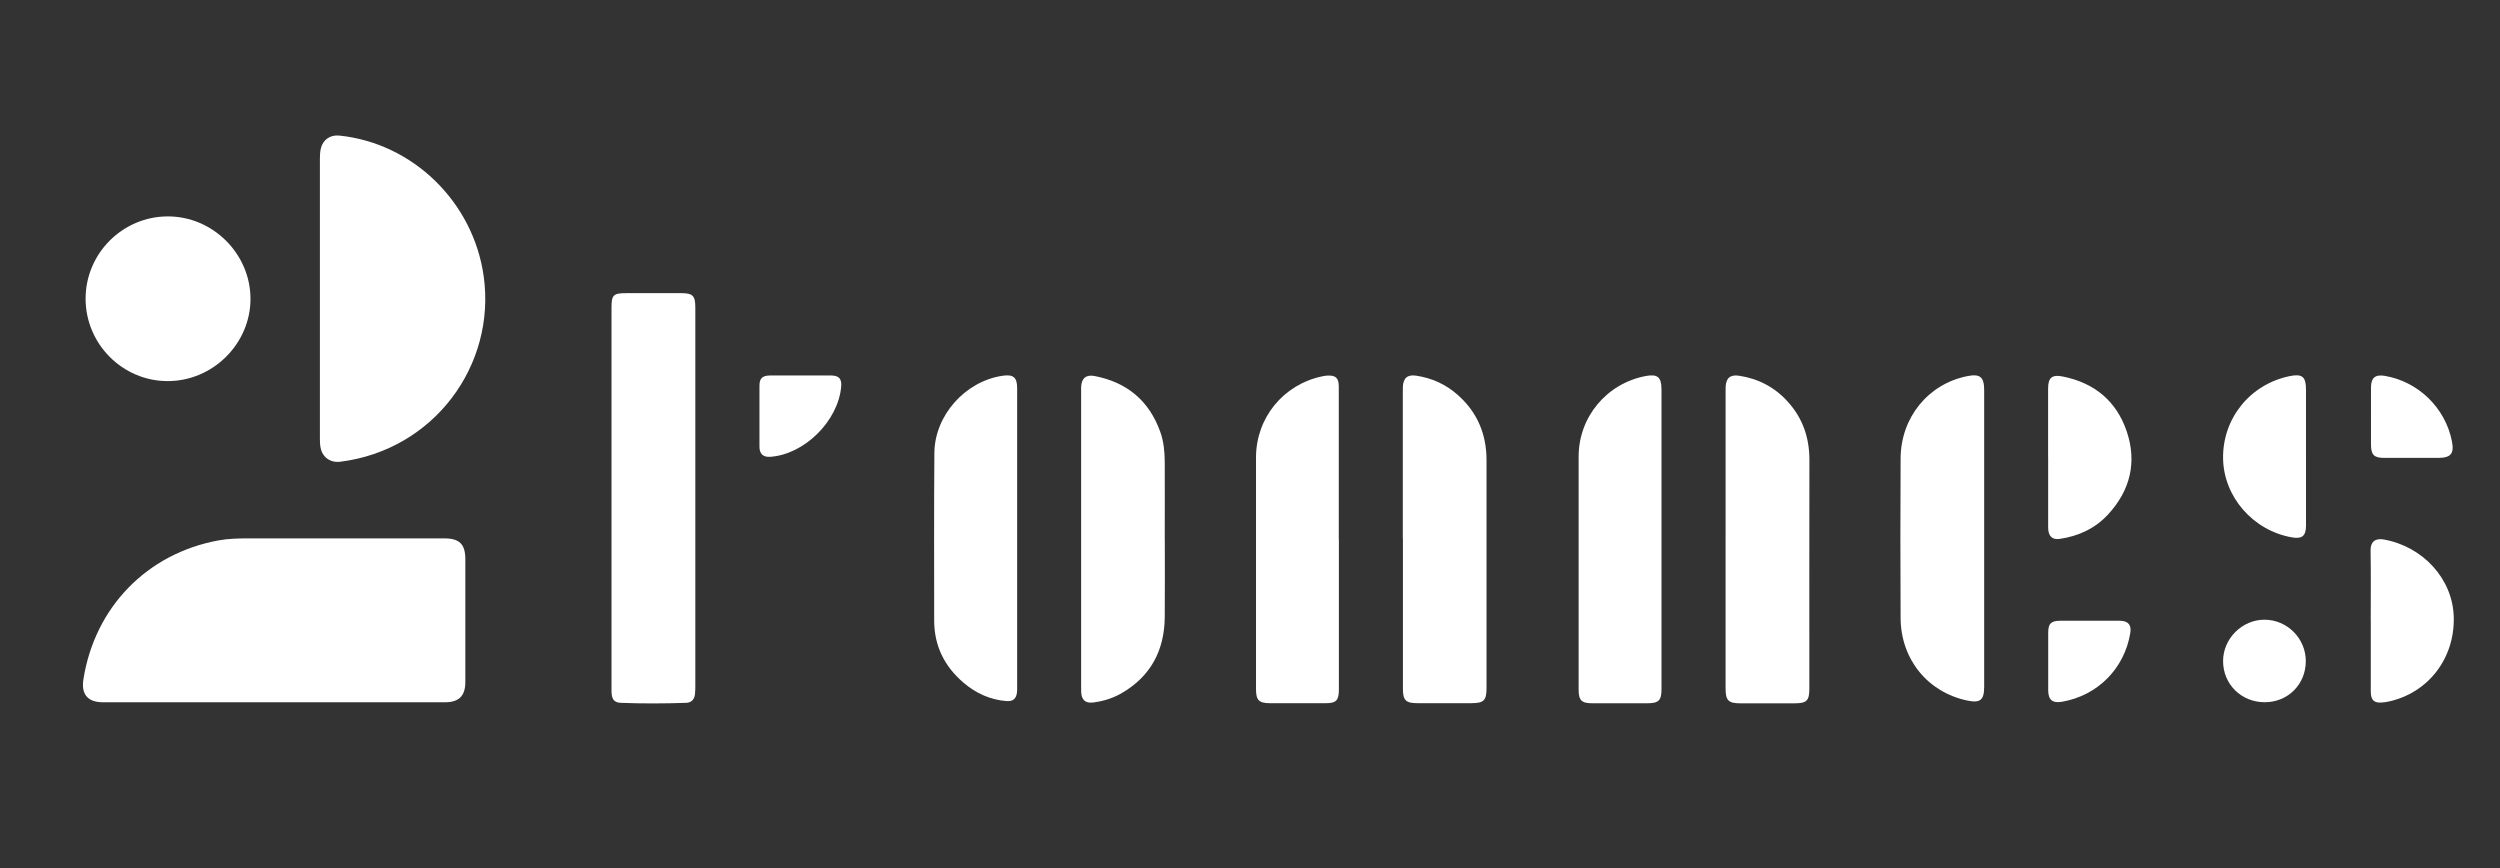<?xml version="1.0" encoding="UTF-8"?><svg id="Calque_1" xmlns="http://www.w3.org/2000/svg" viewBox="0 0 503.22 174.77"><rect x="0" y="0" width="503.22" height="174.77" fill="#333333" stroke="none"/><defs><style>.cls-1{fill:#fff;stroke-width:0px;}</style></defs><path class="cls-1" d="M55.15,141.36c-11.47,0-22.95,0-34.42,0-3.06,0-4.42-1.6-3.94-4.62,2.28-14.49,12.78-25.3,27.12-27.95,2-.37,4.03-.42,6.05-.42,13.16,0,26.31,0,39.47,0,3.06,0,4.24,1.17,4.24,4.2,0,8.23,0,16.45,0,24.68,0,2.83-1.27,4.1-4.1,4.11-11.47,0-22.95,0-34.42,0Z"/><path class="cls-1" d="M64.39,60.14c0-9.39,0-18.77,0-28.16,0-.68.03-1.39.18-2.05.41-1.81,1.89-2.83,3.73-2.64,14.85,1.53,26.98,13.41,29.06,28.31,2.51,17.93-10.02,34.98-28.87,37.34-1.98.25-3.59-.88-3.97-2.85-.12-.63-.13-1.28-.13-1.93,0-9.34,0-18.69,0-28.03Z"/><path class="cls-1" d="M123.09,100.28c0-12.79,0-25.58,0-38.37,0-2.53.37-2.9,2.93-2.9,3.71,0,7.42,0,11.13,0,2.28,0,2.81.52,2.81,2.82,0,12.62,0,25.24,0,37.85,0,12.75,0,25.49,0,38.24,0,.6,0,1.21-.07,1.8-.11,1.04-.7,1.71-1.75,1.75-4.4.15-8.79.17-13.19,0-1.4-.06-1.86-.78-1.86-2.43,0-6.93,0-13.87,0-20.8,0-5.99,0-11.97,0-17.96Z"/><path class="cls-1" d="M347.34,108.34c0-9.73,0-19.46,0-29.19,0-.43-.01-.86.01-1.29.09-1.77.93-2.5,2.7-2.23,3.89.58,7.2,2.33,9.83,5.25,2.99,3.31,4.34,7.23,4.33,11.7-.03,15.33-.01,30.65-.01,45.98,0,2.5-.51,3.01-3.03,3.01-3.62,0-7.24,0-10.87,0-2.39,0-2.96-.58-2.96-3,0-10.07,0-20.15,0-30.22Z"/><path class="cls-1" d="M282.37,108.46c0-9.77,0-19.54,0-29.32,0-.43-.01-.86.01-1.29.09-1.77.93-2.5,2.7-2.23,3.1.47,5.87,1.71,8.23,3.77,4.01,3.49,5.91,7.94,5.91,13.24,0,15.28,0,30.56,0,45.85,0,2.51-.53,3.05-3.01,3.06-3.66.01-7.33.02-10.99,0-2.24-.01-2.83-.61-2.83-2.86-.01-10.07,0-20.15,0-30.22Z"/><path class="cls-1" d="M334.44,108.57c0,10.04,0,20.07,0,30.11,0,2.33-.55,2.88-2.91,2.88-3.67,0-7.33.01-11,0-2.19,0-2.77-.59-2.77-2.75,0-15.64-.01-31.28,0-46.91,0-7.97,5.64-14.71,13.49-16.21,2.37-.45,3.18.21,3.19,2.65,0,10.08,0,20.16,0,30.24Z"/><path class="cls-1" d="M269.5,108.53c0,10.08,0,20.15,0,30.23,0,2.24-.51,2.78-2.7,2.79-3.71.02-7.42.02-11.13,0-2.27-.01-2.85-.6-2.85-2.83,0-15.55-.02-31.09,0-46.64.01-7.97,5.47-14.65,13.24-16.31.34-.07.68-.14,1.02-.16,1.76-.12,2.39.43,2.4,2.18.02,3.7,0,7.41,0,11.11,0,6.55,0,13.09,0,19.64Z"/><path class="cls-1" d="M234.46,108.49c0,5.25.04,10.5-.01,15.75-.07,6.72-2.85,11.95-8.77,15.34-1.74.99-3.64,1.57-5.62,1.82-1.56.2-2.34-.48-2.43-2.07-.02-.39-.01-.77-.01-1.16,0-19.76,0-39.52,0-59.27,0-.34,0-.69,0-1.03.09-1.75,1-2.51,2.72-2.18,6.5,1.26,10.95,4.95,13.2,11.21.71,1.97.9,4.03.91,6.1.03,5.17,0,10.33,0,15.5Z"/><path class="cls-1" d="M399.39,108.4c0,9.95,0,19.89,0,29.84,0,2.68-.79,3.32-3.4,2.77-7.93-1.65-13.37-8.28-13.42-16.58-.06-10.72-.06-21.44,0-32.17.05-8.22,5.53-14.93,13.33-16.53,2.66-.55,3.49.12,3.49,2.82,0,9.95,0,19.89,0,29.84Z"/><path class="cls-1" d="M204.74,108.34c0,9.86,0,19.73,0,29.59,0,.47.02.95-.03,1.42-.14,1.26-.79,1.86-2.07,1.77-3.3-.24-6.19-1.57-8.67-3.68-3.84-3.27-5.93-7.42-5.93-12.54,0-11.24-.05-22.48.04-33.73.06-7.58,6.24-14.46,13.76-15.54,2.12-.31,2.9.34,2.9,2.47,0,10.08,0,20.16,0,30.24Z"/><path class="cls-1" d="M17.23,60.12c0-9.1,7.44-16.55,16.55-16.56,9.05-.01,16.6,7.5,16.64,16.53.04,9.06-7.55,16.63-16.67,16.62-9.08,0-16.52-7.47-16.52-16.59Z"/><path class="cls-1" d="M412.26,92.1c0-4.65,0-9.3,0-13.94,0-2.14.81-2.8,2.91-2.38,6.36,1.26,10.81,4.89,12.9,11.01,2.12,6.24.72,11.92-3.73,16.75-2.6,2.82-5.94,4.38-9.73,4.93-1.55.23-2.33-.56-2.34-2.29-.02-4.69,0-9.38,0-14.07Z"/><path class="cls-1" d="M477.2,124.9c0-4.69.05-9.39-.03-14.08-.03-1.72.89-2.54,2.64-2.23,7.9,1.41,13.9,7.93,14.1,15.61.22,8.34-5.15,15.29-13.14,17.02-.38.08-.76.13-1.15.17-1.7.19-2.4-.41-2.41-2.15-.02-4.39,0-8.78,0-13.18,0-.39,0-.78,0-1.16Z"/><path class="cls-1" d="M464.17,91.99c0,4.6,0,9.21,0,13.81,0,2.07-.79,2.72-2.81,2.37-7.83-1.35-13.78-8.17-13.88-15.91-.11-8.06,5.45-14.92,13.4-16.55,2.53-.52,3.29.11,3.29,2.72,0,4.52,0,9.04,0,13.56Z"/><path class="cls-1" d="M455.87,141.35c-4.74,0-8.4-3.63-8.39-8.31.01-4.51,3.85-8.32,8.36-8.3,4.56.02,8.29,3.77,8.29,8.34,0,4.67-3.6,8.27-8.26,8.27Z"/><path class="cls-1" d="M477.25,83.77c0-1.94-.01-3.87,0-5.81.02-1.94.88-2.63,2.8-2.3,6.74,1.16,12.17,6.45,13.49,13.15.49,2.49-.2,3.35-2.75,3.36-3.62,0-7.24.01-10.86,0-2.09,0-2.67-.61-2.68-2.72,0-1.89,0-3.79,0-5.68Z"/><path class="cls-1" d="M420.63,124.95c2.03,0,4.05-.02,6.08,0,1.68.02,2.36.85,2.09,2.47-1.17,7.15-6.56,12.58-13.71,13.83-1.93.34-2.8-.35-2.81-2.29-.02-3.87-.02-7.75,0-11.62,0-1.83.58-2.38,2.41-2.39,1.98-.01,3.97,0,5.95,0Z"/><path class="cls-1" d="M161.08,75.58c2.07,0,4.14-.02,6.21,0,1.6.02,2.17.68,2.03,2.26-.62,6.92-7.39,13.62-14.26,14.11-1.43.1-2.19-.56-2.19-2.03-.02-4.09-.02-8.18,0-12.26,0-1.52.58-2.06,2.15-2.08,2.03-.02,4.05,0,6.08,0Z"/></svg>